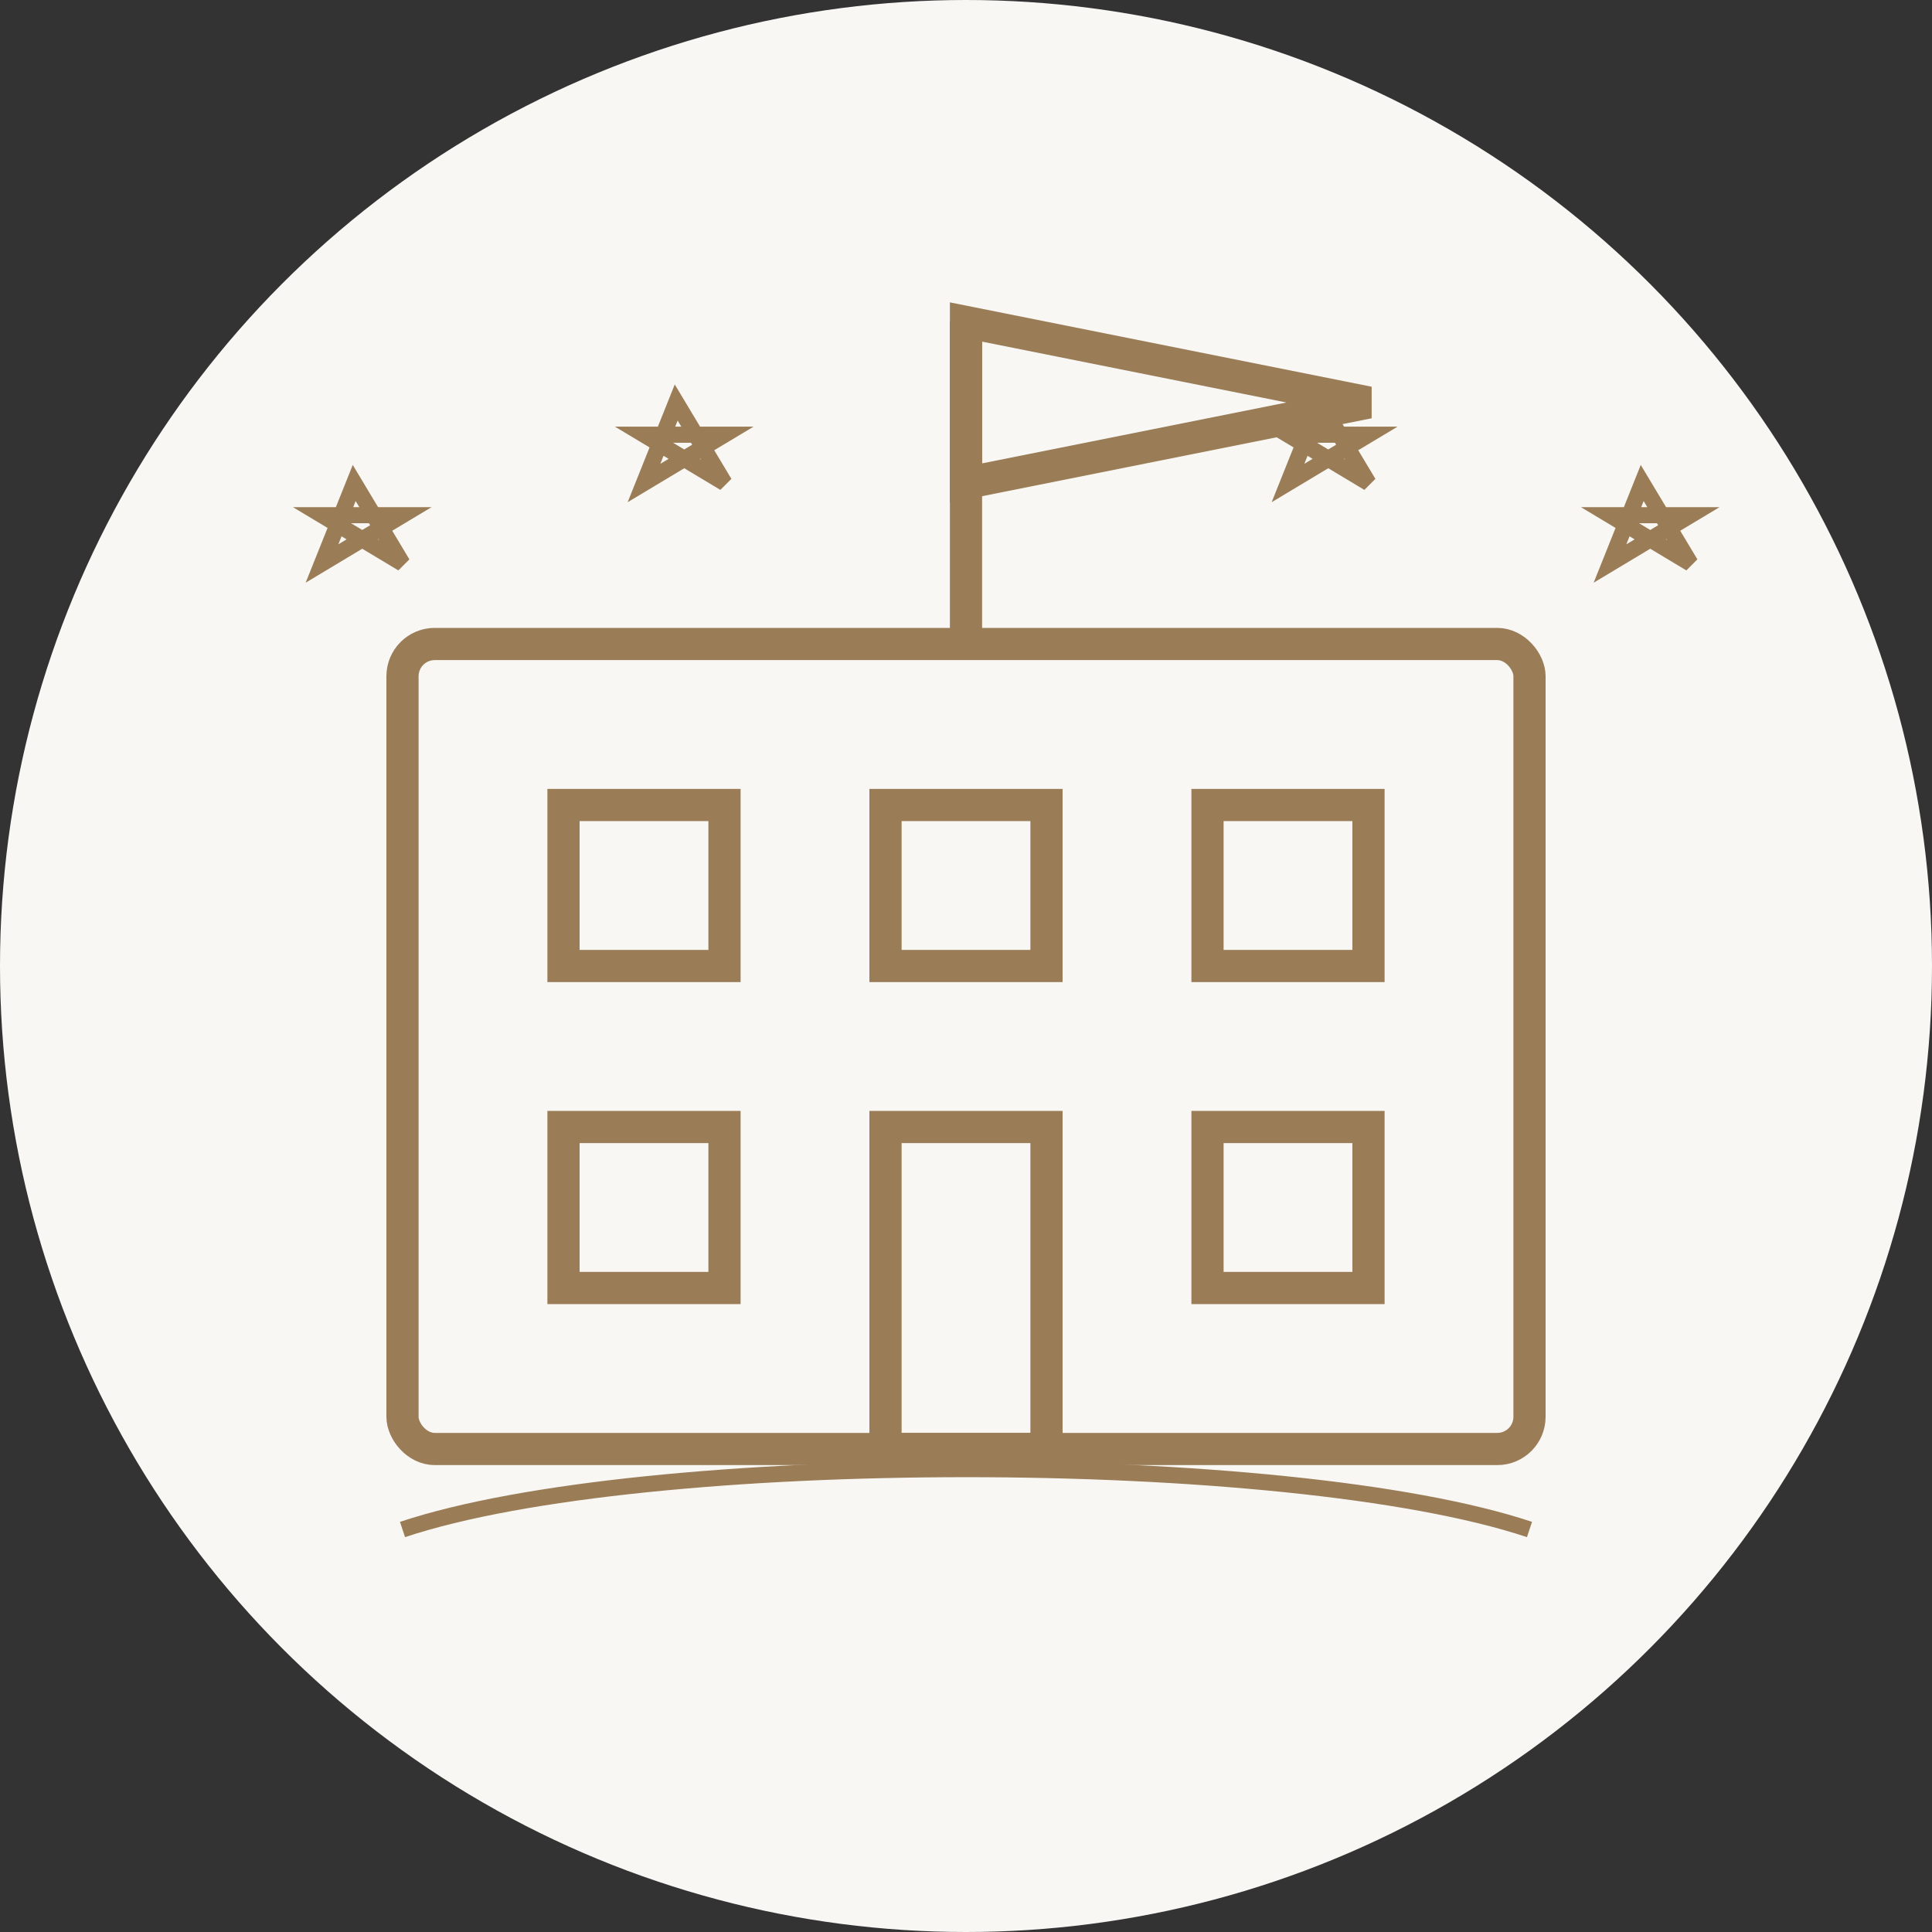 <svg width="120" height="120" viewBox="0 0 120 120" xmlns="http://www.w3.org/2000/svg">
  <rect x="0" y="0" width="120" height="120" fill="#333333" stroke="none"/>
  <!-- Cerchio di sfondo -->
  <circle cx="60" cy="60" r="60" fill="#f9f7f4" />
  
  <!-- Icona Eventi Aziendali -->
  <g stroke="#9a7d57" stroke-width="2" fill="none">
    <!-- Edificio aziendale stilizzato -->
    <rect x="25" y="40" width="70" height="50" rx="2" />
    
    <!-- Finestre dell'edificio -->
    <rect x="35" y="50" width="10" height="10" />
    <rect x="55" y="50" width="10" height="10" />
    <rect x="75" y="50" width="10" height="10" />
    <rect x="35" y="70" width="10" height="10" />
    <rect x="75" y="70" width="10" height="10" />
    
    <!-- Porta -->
    <rect x="55" y="70" width="10" height="20" />
    
    <!-- Bandiera aziendale -->
    <line x1="60" y1="40" x2="60" y2="20" />
    <path d="M60,20 L85,25 L60,30 Z" />
    
    <!-- Stelle intorno all'edificio (eventi speciali) -->
    <path d="M20,35 L22,30 L25,35 L20,32 L25,32 Z" stroke-width="1" />
    <path d="M100,35 L102,30 L105,35 L100,32 L105,32 Z" stroke-width="1" />
    <path d="M40,30 L42,25 L45,30 L40,27 L45,27 Z" stroke-width="1" />
    <path d="M80,30 L82,25 L85,30 L80,27 L85,27 Z" stroke-width="1" />
  </g>
  
  <!-- Elementi decorativi -->
  <path d="M25,95 C40,90 80,90 95,95" stroke="#9a7d57" stroke-width="1" fill="none" />
</svg>
